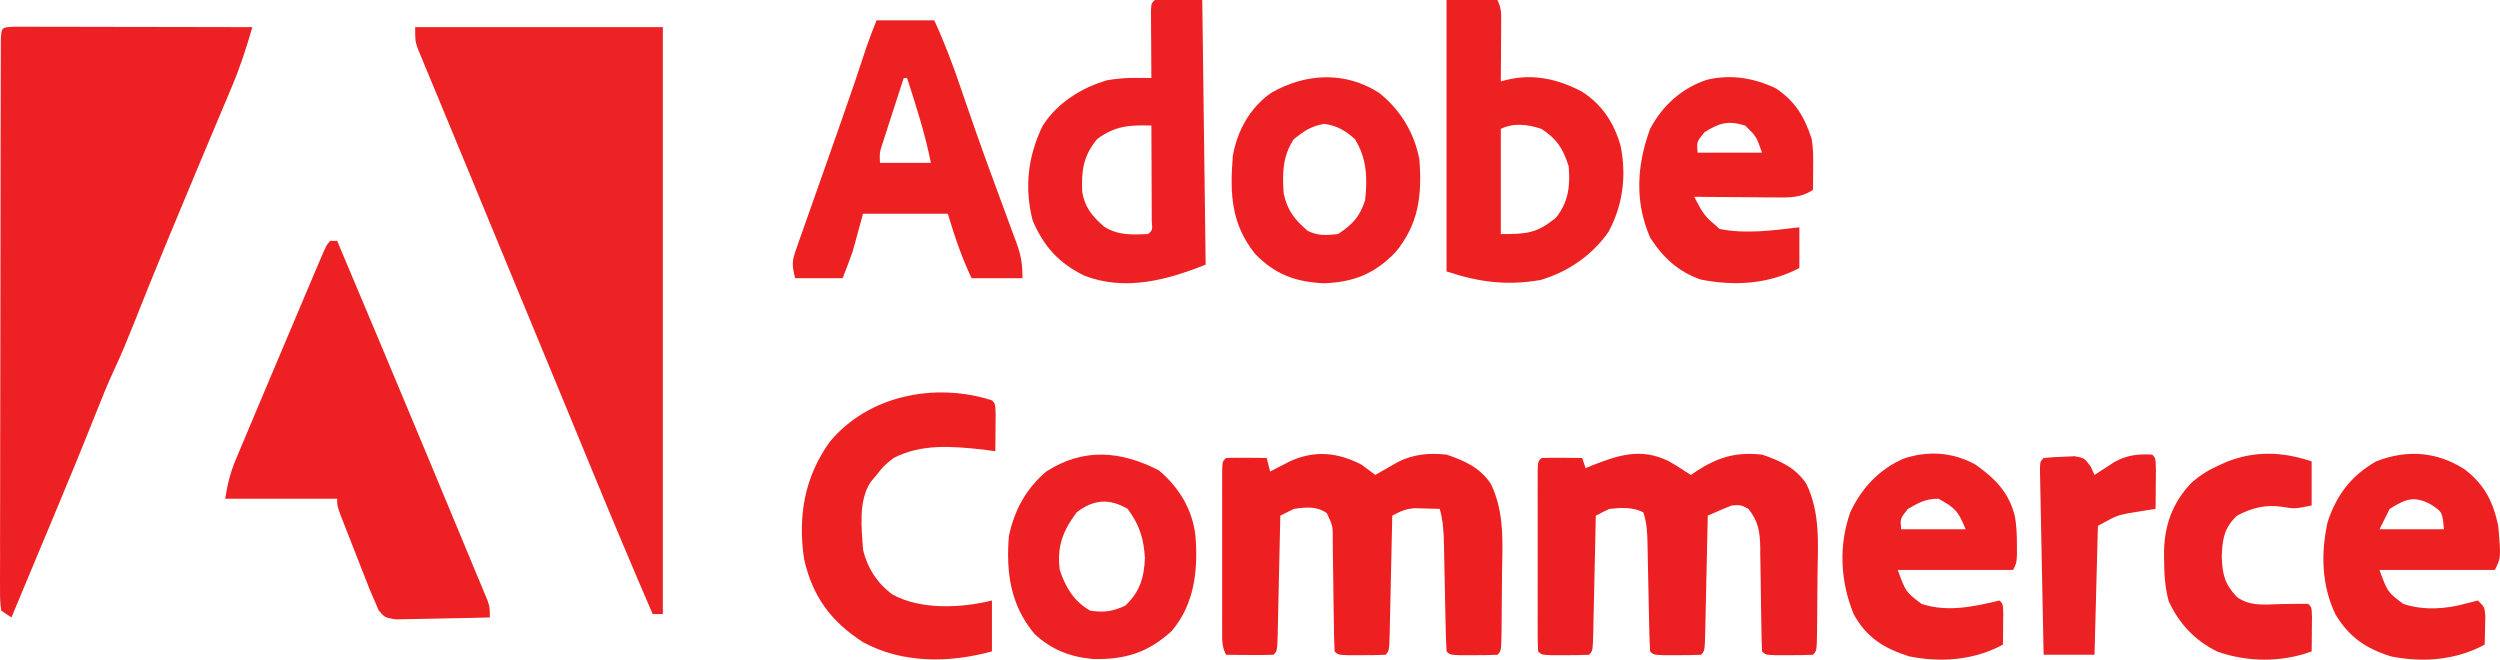 <svg viewBox="143.62 168 736.9 194.44" xmlns="http://www.w3.org/2000/svg"><path d="m0 0c1.295.002 2.589.004 3.923.007 1.068-0 1.068-0 2.158-0 2.365.001 4.729.008 7.094.016 1.635.002 3.27.003 4.906.004 4.312.004 8.624.014 12.937.025 4.397.01 8.794.015 13.191.02 8.633.011 17.267.028 25.9.049-1.74 6.1-3.665 11.998-6.152 17.832-.296.706-.592 1.413-.898 2.14-.958 2.282-1.923 4.561-2.888 6.84-.673 1.601-1.346 3.203-2.018 4.805-1.361 3.242-2.723 6.484-4.088 9.725-2.822 6.709-5.611 13.432-8.395 20.158-.488 1.178-.976 2.356-1.479 3.569-3.231 7.817-6.384 15.662-9.5 23.525-1.6 4.018-3.256 7.985-5.084 11.906-2.134 4.583-4.018 9.238-5.875 13.938-3.983 10.072-8.14 20.068-12.312 30.062-.324.775-.647 1.551-.981 2.35-1.546 3.703-3.094 7.405-4.642 11.107-2.235 5.346-4.463 10.694-6.69 16.043-.99-.66-1.98-1.32-3-2-.372-2.914-.372-2.914-.367-6.726-.003-.699-.007-1.399-.01-2.119-.007-2.355.007-4.709.021-7.064-.001-1.683-.003-3.367-.006-5.05-.005-4.58.008-9.161.026-13.741.015-4.784.014-9.568.015-14.352.004-8.034.019-16.069.041-24.103.029-10.327.039-20.653.044-30.98.004-8.861.016-17.721.03-26.582.004-2.857.007-5.714.01-8.57.005-4.481.015-8.961.029-13.442.005-1.649.007-3.298.008-4.948.002-2.242.01-4.483.019-6.725.003-1.257.006-2.515.009-3.811.179-3.807.2-3.749 4.023-3.908z" fill="#ed2123" transform="translate(147.892 175.88)"/><path d="m0 0h73v173c-.99 0-1.98 0-3 0-6.239-14.445-12.324-28.949-18.312-43.5-.843-2.045-1.686-4.09-2.529-6.135-1.652-4.006-3.303-8.012-4.954-12.018-2.728-6.619-5.465-13.234-8.205-19.848-2-4.833-4-9.667-6-14.5-.345-.833-.689-1.666-1.044-2.524-4.875-11.783-9.744-23.568-14.604-35.357-2.049-4.968-4.103-9.934-6.169-14.895-.811-1.951-1.62-3.904-2.427-5.857-.932-2.254-1.868-4.506-2.811-6.755-.597-1.452-.597-1.452-1.207-2.933-.34-.817-.68-1.635-1.03-2.477-.708-2.203-.708-2.203-.708-6.203z" fill="#ed2224" transform="translate(266 176)"/><path d="m0 0h2c8.86 20.98 17.676 41.979 26.438 63 .617 1.48.617 1.48 1.247 2.99 2.38 5.706 4.753 11.415 7.119 17.126.827 1.992 1.656 3.983 2.487 5.974 1.274 3.051 2.541 6.105 3.807 9.16.392.935.785 1.871 1.189 2.835.357.864.713 1.728 1.081 2.618.316.76.632 1.519.958 2.302.674 1.995.674 1.995.674 4.995-4.36.124-8.719.214-13.08.275-1.483.025-2.966.059-4.449.103-2.133.061-4.263.089-6.397.111-1.925.039-1.925.039-3.888.079-3.186-.568-3.186-.568-4.96-2.689-.405-.95-.81-1.9-1.227-2.878-.446-1.025-.891-2.05-1.35-3.106-.445-1.134-.89-2.268-1.349-3.437-.24-.61-.48-1.219-.727-1.847-.502-1.279-1.002-2.559-1.5-3.84-.764-1.964-1.537-3.925-2.31-5.885-.488-1.247-.976-2.493-1.463-3.74-.442-1.131-.883-2.261-1.339-3.427-.962-2.718-.962-2.718-.962-4.718-10.89 0-21.78 0-33 0 .752-4.512 1.421-7.459 3.125-11.523.451-1.085.903-2.17 1.368-3.288.746-1.764.746-1.764 1.507-3.563.522-1.245 1.043-2.49 1.564-3.735 1.469-3.506 2.948-7.007 4.429-10.507 1.076-2.546 2.15-5.092 3.224-7.639 2.319-5.5 4.644-10.997 6.971-16.493.381-.902.762-1.803 1.155-2.732 1.085-2.564 2.173-5.127 3.263-7.69.329-.778.657-1.556.996-2.357 2.284-5.356 2.284-5.356 3.399-6.471z" fill="#ed2123" transform="translate(241 239)"/><path d="m0 0c2.298 1.277 4.432 2.663 6.625 4.125.519-.349 1.039-.699 1.574-1.059 6.409-4.182 11.646-5.771 19.426-4.941 5.307 1.799 9.967 3.857 13.09 8.685 4.062 8.44 3.409 17.386 3.267 26.531-.045 2.87-.062 5.739-.073 8.61-.013 1.82-.028 3.639-.045 5.459-.007.86-.015 1.721-.022 2.607-.097 5.989-.097 5.989-1.216 7.108-2.332.099-4.666.13-7 .125-1.279.003-2.558.005-3.875.008-3.125-.133-3.125-.133-4.125-1.133-.123-2.679-.186-5.336-.211-8.016-.028-1.66-.057-3.32-.086-4.98-.041-2.625-.078-5.249-.104-7.874-.028-2.528-.074-5.056-.122-7.583-.003-.78-.007-1.561-.01-2.365-.102-4.543-.611-7.586-3.467-11.182-2.258-1.186-2.258-1.186-5-1-2.35.96-4.686 1.957-7 3-.038 1.81-.038 1.81-.076 3.656-.094 4.46-.194 8.919-.296 13.379-.043 1.933-.085 3.866-.125 5.8-.058 2.773-.121 5.545-.186 8.318-.025 1.305-.025 1.305-.051 2.636-.152 6.098-.152 6.098-1.266 7.212-2.332.099-4.666.13-7 .125-1.279.003-2.558.005-3.875.008-3.125-.133-3.125-.133-4.125-1.133-.148-2.775-.235-5.528-.281-8.305-.028-1.252-.028-1.252-.056-2.53-.059-2.68-.112-5.36-.163-8.04-.068-3.518-.141-7.037-.219-10.555-.014-.813-.027-1.625-.041-2.462-.072-3.272-.199-5.983-1.24-9.108-3.136-1.568-6.572-1.382-10-1-1.346.641-2.681 1.305-4 2-.025 1.206-.05 2.413-.076 3.656-.094 4.46-.194 8.919-.296 13.379-.043 1.933-.085 3.866-.125 5.8-.058 2.773-.121 5.545-.186 8.318-.025 1.305-.025 1.305-.051 2.636-.152 6.098-.152 6.098-1.266 7.212-2.332.099-4.666.13-7 .125-1.279.003-2.558.005-3.875.008-3.125-.133-3.125-.133-4.125-1.133-.099-1.744-.128-3.492-.129-5.238-.003-1.118-.006-2.236-.01-3.387.002-1.217.004-2.433.006-3.687-.001-1.239-.002-2.478-.003-3.755-.001-2.626.001-5.252.005-7.879.006-3.373.002-6.746-.004-10.119-.004-3.207-.001-6.415.001-9.622-.002-1.217-.004-2.433-.006-3.687.003-1.118.006-2.236.01-3.387.001-.99.002-1.979.002-2.999.127-2.24.127-2.24 1.127-3.24 2.02-.072 4.042-.084 6.062-.062 1.657.014 1.657.014 3.348.027.855.012 1.709.023 2.59.035.33.99.66 1.98 1 3 1.034-.433 1.034-.433 2.09-.875 7.879-3.113 14.37-5.085 22.285-1.25z" fill="#ec2022" transform="translate(635.375 303.875)"/><path d="m0 0c1.347.982 2.683 1.978 4 3 .603-.349 1.207-.699 1.828-1.059 1.199-.683 1.199-.683 2.422-1.379.789-.452 1.578-.905 2.391-1.371 4.619-2.333 9.226-2.73 14.359-2.191 5.307 1.799 9.967 3.857 13.09 8.685 4.062 8.44 3.409 17.386 3.267 26.531-.045 2.87-.062 5.739-.073 8.61-.013 1.82-.028 3.639-.045 5.459-.007.86-.015 1.721-.022 2.607-.097 5.989-.097 5.989-1.216 7.108-2.332.099-4.666.13-7 .125-1.279.003-2.558.005-3.875.008-3.125-.133-3.125-.133-4.125-1.133-.148-2.763-.235-5.504-.281-8.27-.018-.833-.037-1.665-.056-2.523-.059-2.673-.112-5.347-.163-8.02-.068-3.507-.141-7.013-.219-10.52-.014-.807-.027-1.615-.041-2.447-.079-3.56-.286-6.793-1.24-10.221-1.583-.054-3.166-.093-4.75-.125-.882-.023-1.763-.046-2.672-.07-2.718.206-4.209.923-6.578 2.195-.038 1.81-.038 1.81-.076 3.656-.094 4.46-.194 8.919-.296 13.379-.043 1.933-.085 3.866-.125 5.8-.058 2.773-.121 5.545-.186 8.318-.025 1.305-.025 1.305-.051 2.636-.152 6.098-.152 6.098-1.266 7.212-2.332.099-4.666.13-7 .125-1.279.003-2.558.005-3.875.008-3.125-.133-3.125-.133-4.125-1.133-.123-2.848-.186-5.675-.211-8.523-.028-1.76-.057-3.521-.086-5.281-.041-2.787-.078-5.574-.104-8.361-.028-2.682-.073-5.363-.122-8.045-.003-.834-.007-1.669-.01-2.529.021-4.255.021-4.255-1.747-7.985-2.874-2.131-6.315-1.779-9.72-1.275-1.344.644-2.68 1.308-4 2-.025 1.206-.05 2.413-.076 3.656-.094 4.46-.194 8.919-.296 13.379-.043 1.933-.085 3.866-.125 5.8-.058 2.773-.121 5.545-.186 8.318-.025 1.305-.025 1.305-.051 2.636-.152 6.098-.152 6.098-1.266 7.212-2.353.073-4.708.084-7.062.062-1.29-.009-2.581-.018-3.91-.027-.999-.012-1.998-.023-3.027-.035-1.282-2.565-1.127-4.389-1.129-7.26-.003-1.098-.006-2.196-.01-3.327.002-1.19.004-2.379.006-3.605-.001-1.216-.002-2.431-.003-3.684-.001-2.573.001-5.146.005-7.719.005-3.955 0-7.91-.006-11.865.001-2.494.002-4.988.004-7.482-.002-1.192-.004-2.383-.006-3.611.003-1.095.006-2.189.01-3.317.001-.969.002-1.938.002-2.936.127-2.195.127-2.195 1.127-3.195 2.02-.072 4.042-.084 6.062-.062 1.657.014 1.657.014 3.348.027.855.012 1.709.023 2.59.035.33 1.32.66 2.64 1 4 .531-.277 1.062-.554 1.609-.84.706-.362 1.413-.724 2.141-1.098.696-.36 1.392-.719 2.109-1.09 7.343-3.337 14.1-2.629 21.141 1.027z" fill="#ee1f21" transform="translate(545 305)"/><path d="m0 0h15c1.252 2.505 1.114 4.209 1.098 7.008-.003.986-.006 1.972-.01 2.988-.008 1.033-.017 2.065-.025 3.129-.005 1.04-.009 2.081-.014 3.152-.012 2.574-.028 5.148-.049 7.723.618-.161 1.236-.322 1.872-.487 7.762-1.87 15.134-.16 22.073 3.519 5.917 3.791 9.465 9.246 11.367 15.969 1.763 8.73.712 17.368-3.531 25.27-4.78 6.945-11.989 11.877-20.066 14.262-9.911 1.711-18.133.663-27.715-2.531 0-26.4 0-52.8 0-80zm16 38v31c7.733 0 10.522-.199 16.25-4.812 3.684-4.604 4.255-9.427 3.75-15.188-1.665-5.171-3.429-8.029-8-11-3.946-1.315-8.177-1.912-12 0z" fill="#ed2022" transform="translate(570 168)"/><path d="m0 0h17c3.079 6.658 5.598 13.364 7.938 20.312 2.757 8.108 5.588 16.18 8.539 24.219.445 1.215.445 1.215.899 2.455 1.189 3.246 2.377 6.493 3.582 9.733.845 2.274 1.681 4.552 2.515 6.831.384 1.019.384 1.019.775 2.058 1.385 3.812 1.752 6.212 1.752 10.391-4.95 0-9.9 0-15 0-3-6.414-4.909-12.031-7-19-8.25 0-16.5 0-25 0-.99 3.63-1.98 7.26-3 11-.965 2.68-1.951 5.352-3 8-4.62 0-9.24 0-14 0-1.054-4.215-.915-5.094.459-8.99.344-.992.689-1.985 1.043-3.007.383-1.07.766-2.139 1.161-3.242.389-1.113.778-2.226 1.179-3.373 1.251-3.571 2.516-7.136 3.782-10.702.83-2.36 1.66-4.72 2.488-7.08 1.205-3.434 2.411-6.867 3.622-10.298 2.515-7.134 4.962-14.285 7.305-21.478.896-2.643 1.923-5.24 2.959-7.831zm8 17c-1.174 3.602-2.338 7.207-3.5 10.812-.501 1.536-.501 1.536-1.012 3.104-.316.983-.632 1.966-.957 2.979-.293.906-.587 1.812-.889 2.745-.774 2.435-.774 2.435-.643 5.36h15c-1.678-8.541-4.34-16.726-7-25-.33 0-.66 0-1 0z" fill="#ed2022" transform="translate(402 174)"/><path d="m0 0h14c.33 25.74.66 51.48 1 78-11.42 4.568-23.602 7.858-35.625 3.312-7.609-3.671-12.065-8.611-15.375-16.312-2.473-9.737-1.42-19.029 3-28 4.29-6.687 11.438-11.21 19.062-13.375 3.053-.485 5.629-.692 8.684-.664 1.2.008 1.2.008 2.424.017.604.007 1.208.015 1.83.022-.005-.661-.01-1.322-.016-2.004-.021-2.978-.034-5.956-.047-8.934-.008-1.041-.017-2.082-.025-3.154-.003-.989-.006-1.979-.01-2.998-.005-.916-.01-1.833-.016-2.777.114-2.133.114-2.133 1.114-3.133zm-17 41c-4.032 4.94-4.634 9.086-4.391 15.41.706 4.681 2.993 7.361 6.453 10.402 4.313 2.644 8.044 2.345 12.938 2.188 1.34-1.113 1.34-1.113 1.114-3.959-.008-1.94-.008-1.94-.016-3.92-.001-.687-.003-1.373-.004-2.081-.006-2.201-.018-4.402-.031-6.603-.005-1.489-.01-2.978-.014-4.467-.011-3.657-.028-7.314-.049-10.971-6.4-.167-10.73.082-16 4z" fill="#ed2123" transform="translate(484 168)"/><g fill="#ed2022"><path d="m0 0c5.759 3.803 8.485 8.407 10.602 14.824.549 2.995.491 5.884.461 8.926-.009 1.17-.018 2.341-.027 3.547-.012.892-.023 1.784-.035 2.703-3.69 2.349-6.867 2.231-11.172 2.195-.682-.003-1.365-.006-2.068-.009-2.17-.011-4.34-.036-6.51-.062-1.475-.01-2.951-.019-4.426-.027-3.608-.022-7.216-.056-10.824-.098 2.895 5.511 2.895 5.511 7.488 9.488 7.697 1.568 15.784.408 23.512-.488v12c-9.112 4.763-18.914 5.369-28.992 3.422-6.668-2.285-11.243-6.517-15.008-12.422-4.584-10.588-3.909-21.335 0-32 3.659-6.926 9.416-12.108 16.902-14.531 7.06-1.578 13.583-.517 20.098 2.531zm-21 13c-2.277 2.815-2.277 2.815-2 6h19c-1.693-4.832-1.693-4.832-5-8-4.973-1.547-7.651-.767-12 2z" transform="translate(667 194)"/><path d="m0 0c1 1 1 1 1.098 4.16-.012 1.288-.023 2.576-.035 3.902-.009 1.29-.018 2.581-.027 3.91-.012.999-.023 1.998-.035 3.027-1.238-.165-2.475-.33-3.75-.5-8.939-.956-18.025-1.756-26.25 2.5-2.897 2.313-2.897 2.313-5 5-.866 1.021-.866 1.021-1.75 2.062-3.679 5.703-2.664 13.454-2.25 19.938 1.234 5.336 4.209 9.947 8.625 13.195 8.299 4.636 20.358 4.059 29.375 1.805v15c-12.466 3.439-26.36 3.609-37.957-2.688-9.522-6.117-14.935-13.512-17.418-24.562-1.856-12.616.119-24.121 7.562-34.5 11.423-13.786 31.128-17.602 47.812-12.25z" transform="translate(436 286)"/><path d="m0 0c5.803 4.473 8.37 9.506 9.863 16.629.819 9.362.819 9.362-1 13-11.22 0-22.44 0-34 0 2.372 6.513 2.372 6.513 7 10 5.933 1.978 12.583 1.573 18.562-.125l3.438-.875c2 2 2 2 2.195 4.602-.023.998-.046 1.995-.07 3.023-.018 1.003-.036 2.006-.055 3.039-.023.771-.046 1.542-.07 2.336-8.394 4.597-18.254 5.361-27.633 3.469-7.378-2.301-12.265-5.648-16.289-12.273-4.177-8.505-4.415-18.35-2.32-27.508 2.779-8.053 6.861-13.412 14.242-17.688 9.15-3.558 17.905-2.911 26.137 2.371zm-22.137 11.629c-.99 1.98-1.98 3.96-3 6h19c-.458-5.07-.458-5.07-3.875-7.312-4.957-2.677-7.504-1.576-12.125 1.312z" transform="translate(870.137 306.371)"/><path d="m0 0c5.766 4.107 9.86 8.257 11.559 15.324.467 2.833.574 5.493.566 8.363.004 1.429.004 1.429.008 2.887-.133 2.426-.133 2.426-1.133 4.426-11.22 0-22.44 0-34 0 2.372 6.513 2.372 6.513 7 10 7.582 2.527 15.444.828 23-1 1 1 1 1 1.098 3.723-.012 1.102-.023 2.204-.035 3.34-.009 1.105-.018 2.209-.027 3.348-.012.855-.023 1.709-.035 2.59-8.394 4.597-18.254 5.361-27.633 3.469-7.3-2.277-12.672-5.587-16.367-12.469-3.929-9.595-4.475-20.153-1-30 3.373-7.167 8.535-12.738 15.875-15.875 7.225-2.343 14.475-1.843 21.125 1.875zm-20 13c-2.277 2.815-2.277 2.815-2 6h19c-2.143-5.357-3.147-6.326-8-9-3.756 0-5.767 1.142-9 3z" transform="translate(726 305)"/></g><path d="m0 0c6.218 4.946 10.351 11.74 11.832 19.594.806 10.572-.176 19.052-7.062 27.375-6.176 6.335-12.146 8.742-20.938 9.125-8.401-.355-14.563-2.567-20.438-8.688-7.081-8.826-7.431-17.722-6.562-28.812 1.297-7.425 5.01-14.164 11.215-18.574 10.096-5.863 21.929-6.522 31.953-.02zm-25.168 13.594c-3.315 4.972-3.44 10.119-3 16 1.092 5.061 3.123 7.608 7 11 3.149 1.575 5.52 1.348 9 1 4.311-2.847 6.44-5.125 8-10 .746-6.568.48-12.315-3-18-3.028-2.625-5.048-3.841-9-4.5-3.825.638-5.983 2.1-9 4.5z" fill="#ed2123" transform="translate(550.168 195.406)"/><path d="m0 0c5.97 5.041 9.948 11.565 10.812 19.375.773 10.134-.246 19.969-7 28-7.05 6.404-13.74 8.467-23.227 8.246-6.721-.596-12.233-2.755-17.203-7.367-7.141-8.544-8.423-18.115-7.57-28.879 1.651-7.677 5.01-13.869 11-19 10.966-7.051 21.865-6.147 33.188-.375zm-24.188 12.375c-4.119 5.492-5.884 10.11-5 17 1.713 5.149 4.163 9.3 9 12 4.136.602 6.428.253 10.25-1.438 4.31-4.016 5.63-8.281 5.844-14.125-.351-5.751-1.631-9.821-5.094-14.438-5.409-3.19-10.072-2.791-15 1z" fill="#ed2023" transform="translate(485.188 306.625)"/><path d="m0 0v13c-5 1-5 1-8.75.375-4.899-.696-8.897.316-13.25 2.625-3.842 3.655-4.291 6.891-4.5 12 .185 5.314.842 8.139 4.5 12 3.871 2.773 8.139 2.188 12.688 2.062 2.775-.062 5.536-.083 8.312-.062 1 1 1 1 1.098 3.941-.012 1.195-.023 2.39-.035 3.621-.009 1.198-.018 2.395-.027 3.629-.012.927-.023 1.854-.035 2.809-8.791 3.271-18.872 3.196-27.719.094-6.602-3.165-11.415-8.302-14.438-14.949-1.107-4.124-1.309-8.013-1.344-12.27-.006-.752-.013-1.504-.02-2.279.18-7.903 2.477-14.246 7.859-20.065 2.651-2.445 5.374-4.071 8.66-5.531.668-.299 1.335-.598 2.023-.906 8.466-3.301 16.452-2.935 24.977-.094z" fill="#ed2123" transform="translate(825 304)"/><path d="m0 0c1 1 1 1 1.098 4.379-.007 1.395-.019 2.789-.035 4.184-.005.711-.009 1.422-.014 2.154-.012 1.761-.03 3.522-.049 5.283-.724.11-1.449.219-2.195.332-.967.159-1.934.317-2.93.48-.951.151-1.903.302-2.883.457-3.619.766-3.619.766-8.992 3.73-.33 12.54-.66 25.08-1 38-4.95 0-9.9 0-15 0-.153-7.415-.302-14.829-.443-22.244-.066-3.443-.133-6.885-.205-10.328-.082-3.954-.157-7.908-.231-11.862-.027-1.242-.054-2.483-.082-3.763-.02-1.141-.04-2.282-.061-3.458-.02-1.01-.04-2.021-.061-3.062.082-2.284.082-2.284 1.082-3.284 1.952-.204 3.914-.314 5.875-.375 1.07-.049 2.14-.098 3.242-.148 2.883.523 2.883.523 4.766 3.047.369.817.737 1.635 1.117 2.477.531-.349 1.062-.699 1.609-1.059.706-.455 1.413-.91 2.141-1.379.696-.452 1.392-.905 2.109-1.371 3.68-2.048 6.958-2.417 11.141-2.191z" fill="#ec2123" transform="translate(778 302)"/></svg>